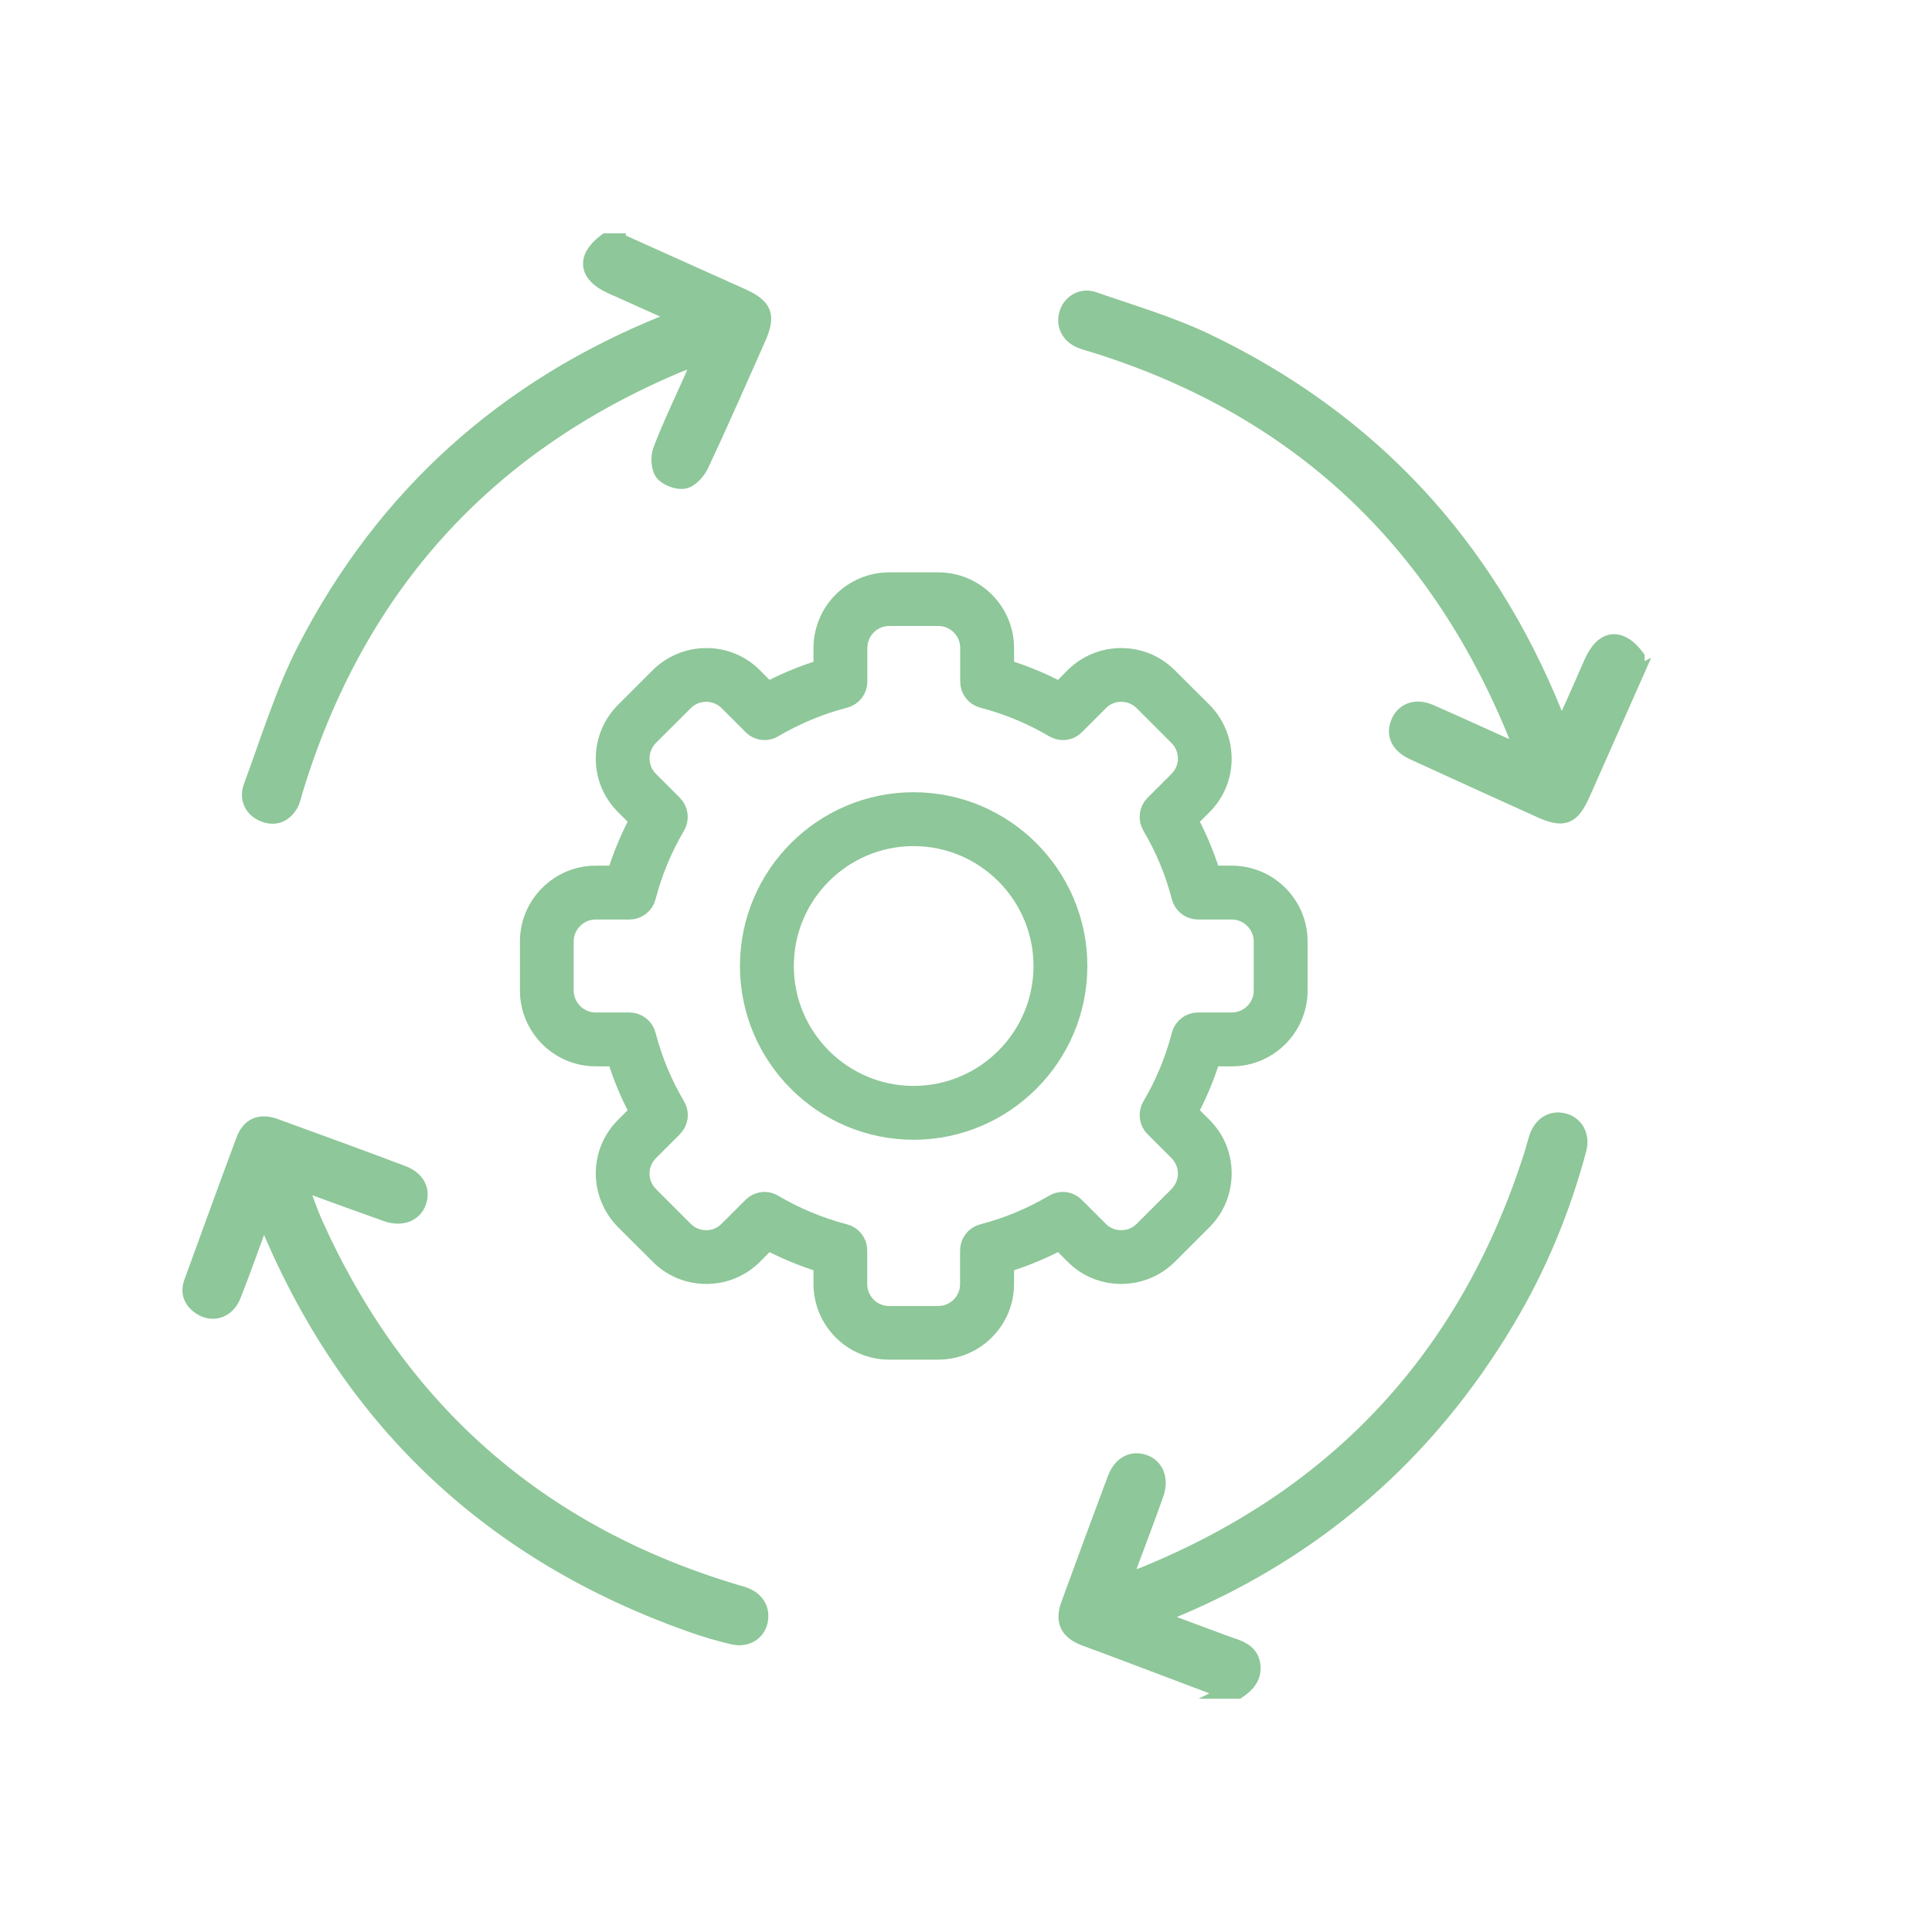 <?xml version="1.0" encoding="UTF-8"?><svg id="Layer_1" xmlns="http://www.w3.org/2000/svg" viewBox="0 0 160 160"><defs><style>.cls-1{stroke-width:2px;}.cls-1,.cls-2{fill:#8ec799;stroke:#8ec799;stroke-miterlimit:10;}</style></defs><path class="cls-1" d="M102.01,72.69h-1.85l-.15-.46c-.43-1.35-.99-2.68-1.64-3.94l-.22-.43,1.31-1.31c1-1,1.54-2.32,1.54-3.72s-.55-2.75-1.54-3.75l-2.87-2.86c-1-1.01-2.33-1.55-3.74-1.55s-2.73,.55-3.73,1.54l-.97,.98-.34,.34-.42-.22c-1.27-.65-2.59-1.2-3.95-1.63l-.46-.15v-1.85c0-2.92-2.37-5.28-5.28-5.28h-4.05c-2.92,0-5.28,2.36-5.28,5.28v1.85l-.46,.15c-1.36,.43-2.68,.98-3.95,1.63l-.42,.22-.34-.34-.97-.97c-1-1.01-2.32-1.55-3.73-1.55s-2.74,.55-3.74,1.54l-2.87,2.87c-1,1-1.55,2.33-1.55,3.75s.56,2.73,1.55,3.72l1.31,1.31-.22,.43c-.65,1.26-1.21,2.59-1.64,3.94l-.15,.46h-1.85c-2.91,0-5.28,2.37-5.28,5.28v4.06c0,2.91,2.37,5.28,5.28,5.28h1.85l.15,.46c.43,1.35,.98,2.68,1.64,3.94l.22,.43-.34,.34-.97,.97c-1,1-1.55,2.32-1.55,3.72s.56,2.75,1.55,3.75l2.87,2.86c1,1.01,2.32,1.55,3.74,1.55s2.73-.55,3.73-1.54l.97-.98,.34-.34,.42,.22c1.27,.65,2.59,1.2,3.95,1.63l.46,.15v1.85c0,2.92,2.36,5.28,5.28,5.28h4.05c2.91,0,5.28-2.36,5.28-5.28v-1.85l.46-.15c1.36-.43,2.68-.98,3.95-1.63l.42-.22,.34,.34,.97,.97c1,1.01,2.32,1.55,3.73,1.55s2.74-.55,3.74-1.54l2.87-2.87c1-1,1.54-2.33,1.54-3.75s-.55-2.73-1.54-3.72l-.97-.97-.34-.34,.22-.43c.65-1.26,1.21-2.59,1.64-3.94l.15-.46h1.85c2.91,0,5.28-2.37,5.28-5.28v-4.06c0-2.91-2.37-5.28-5.28-5.28Zm2.82,9.34c0,1.55-1.27,2.82-2.82,2.82h-2.8c-.56,0-1.05,.38-1.19,.92-.54,2.09-1.37,4.09-2.47,5.95-.28,.49-.21,1.1,.19,1.5l1.98,1.98c.53,.53,.83,1.24,.83,1.99s-.3,1.46-.83,2l-2.87,2.86c-.53,.54-1.24,.83-2,.83s-1.46-.29-1.99-.83l-1.98-1.98c-.23-.23-.54-.36-.87-.36-.21,0-.43,.06-.63,.18-1.85,1.09-3.85,1.93-5.94,2.47-.55,.14-.93,.63-.93,1.19v2.79c0,1.56-1.26,2.82-2.82,2.82h-4.05c-1.56,0-2.82-1.26-2.82-2.82v-2.79c0-.56-.38-1.05-.93-1.19-2.09-.54-4.09-1.38-5.95-2.47-.19-.12-.4-.18-.61-.18-.39,0-.71,.19-.88,.36l-1.98,1.98c-.53,.54-1.23,.83-1.98,.83s-1.47-.29-2-.83l-2.87-2.87c-.53-.53-.83-1.23-.83-1.99s.3-1.46,.83-1.99l1.98-1.98c.4-.4,.48-1.01,.19-1.5-1.1-1.86-1.93-3.86-2.47-5.95-.14-.54-.64-.92-1.19-.92h-2.8c-1.55,0-2.82-1.27-2.82-2.82v-4.06c0-1.55,1.27-2.82,2.82-2.82h2.8c.56,0,1.05-.38,1.19-.92,.54-2.09,1.37-4.09,2.47-5.95,.28-.49,.2-1.1-.19-1.5l-1.98-1.98c-.53-.53-.83-1.24-.83-1.99s.3-1.46,.83-2l2.87-2.86c.53-.54,1.24-.83,1.99-.83s1.46,.29,2,.83l1.98,1.98c.23,.23,.54,.36,.86,.36,.22,0,.44-.06,.63-.18,1.86-1.09,3.86-1.93,5.95-2.47,.55-.14,.93-.63,.93-1.19v-2.79c0-1.56,1.26-2.82,2.82-2.82h4.05c1.56,0,2.82,1.26,2.82,2.82v2.79c0,.56,.38,1.06,.93,1.19,2.09,.55,4.09,1.38,5.94,2.47,.19,.11,.41,.18,.63,.18,.34,0,.64-.13,.87-.36l1.98-1.98c.53-.54,1.23-.83,1.98-.83s1.47,.29,2,.83l2.87,2.87c.53,.53,.83,1.23,.83,1.99s-.3,1.46-.83,1.99l-1.98,1.98c-.4,.4-.47,1.01-.19,1.5,1.1,1.86,1.93,3.86,2.47,5.95,.14,.54,.64,.92,1.19,.92h2.8c1.55,0,2.82,1.27,2.82,2.82v4.06Z"/><path class="cls-1" d="M75.66,66.61c-7.37,0-13.38,6.01-13.38,13.39s6.01,13.39,13.38,13.39,13.39-6.01,13.39-13.39-6.01-13.39-13.39-13.39Zm0,24.32c-6.02,0-10.92-4.9-10.92-10.93s4.9-10.93,10.92-10.93,10.93,4.9,10.93,10.93-4.9,10.93-10.93,10.93Z"/><g><path class="cls-2" d="M101.4,140.17c-3.28-1.24-6.56-2.48-9.85-3.72-.62-.23-1.25-.45-1.87-.69-1.38-.56-1.83-1.49-1.32-2.9,1.27-3.49,2.56-6.97,3.86-10.45,.48-1.27,1.48-1.81,2.55-1.45,1.08,.36,1.56,1.51,1.09,2.83-.69,1.95-1.43,3.89-2.15,5.83-.11,.29-.2,.59-.36,1.1,.55-.18,.98-.29,1.38-.46,16.15-6.59,26.81-18.23,32.05-34.86,.14-.45,.24-.91,.4-1.35,.43-1.15,1.44-1.67,2.51-1.31,.98,.33,1.49,1.35,1.19,2.48-1.34,5.02-3.31,9.77-5.97,14.23-6.55,10.97-15.69,18.98-27.49,23.94-.36,.15-.71,.32-1.27,.57,1.6,.6,3.03,1.13,4.46,1.66,.48,.18,.95,.36,1.43,.52,.89,.29,1.71,.67,1.84,1.74,.13,1.07-.49,1.75-1.32,2.3h-1.18Z"/><path class="cls-2" d="M135.72,55.55c-1.5,3.39-3.01,6.78-4.51,10.18-.92,2.09-1.69,2.4-3.74,1.47-3.49-1.58-6.98-3.16-10.46-4.76-1.23-.56-1.72-1.47-1.38-2.49,.4-1.2,1.56-1.68,2.86-1.11,2.39,1.05,4.77,2.14,7.32,3.29-.18-.56-.29-.96-.44-1.34-6.6-16.13-18.13-26.91-34.82-32.1-.37-.12-.76-.21-1.12-.36-1.06-.44-1.53-1.44-1.18-2.48,.32-.94,1.33-1.54,2.36-1.18,3.17,1.1,6.43,2.05,9.44,3.5,13.61,6.54,23.19,16.93,28.84,30.93,.1,.25,.21,.5,.42,1.01,.33-.7,.59-1.23,.82-1.76,.53-1.18,1.04-2.36,1.56-3.54,.98-2.22,2.56-2.39,4.01-.43v1.18Z"/><path class="cls-2" d="M51.33,19.83c3.38,1.52,6.77,3.04,10.15,4.56,1.99,.89,2.3,1.72,1.43,3.68-1.56,3.5-3.09,7.01-4.72,10.48-.28,.6-.91,1.3-1.5,1.42-.59,.12-1.55-.23-1.92-.71-.36-.47-.41-1.44-.18-2.04,.79-2.08,1.77-4.09,2.67-6.13,.15-.35,.3-.7,.56-1.32-.69,.25-1.15,.39-1.6,.57-16.09,6.76-26.6,18.54-31.66,35.22-.12,.41-.21,.86-.43,1.21-.55,.85-1.35,1.17-2.33,.79-1-.38-1.54-1.37-1.12-2.49,1.43-3.84,2.62-7.81,4.49-11.43,6.56-12.7,16.6-21.7,29.88-27.04,.22-.09,.43-.19,.85-.38-1.37-.62-2.6-1.17-3.83-1.72-.5-.22-1-.45-1.5-.67-2.22-1-2.38-2.58-.42-4.01h1.18Z"/><path class="cls-2" d="M21.77,101.08c-.79,2.16-1.52,4.22-2.32,6.25-.55,1.42-2,1.81-3.13,.89-.68-.56-.88-1.26-.57-2.1,1.44-3.93,2.85-7.86,4.32-11.78,.47-1.26,1.46-1.67,2.75-1.2,3.53,1.28,7.05,2.57,10.56,3.89,1.28,.48,1.79,1.48,1.42,2.56-.37,1.07-1.52,1.53-2.83,1.07-2.21-.78-4.41-1.59-6.61-2.39-.03-.01-.07,0-.28,.04,.38,.99,.7,1.97,1.12,2.91,6.93,15.44,18.48,25.62,34.7,30.49,.26,.08,.53,.14,.79,.24,1.11,.4,1.63,1.33,1.38,2.39-.25,1.01-1.21,1.62-2.38,1.35-1.22-.28-2.42-.64-3.6-1.06-16.29-5.79-27.91-16.59-34.74-32.5-.11-.25-.21-.5-.33-.75-.03-.07-.1-.12-.26-.31Z"/></g></svg>